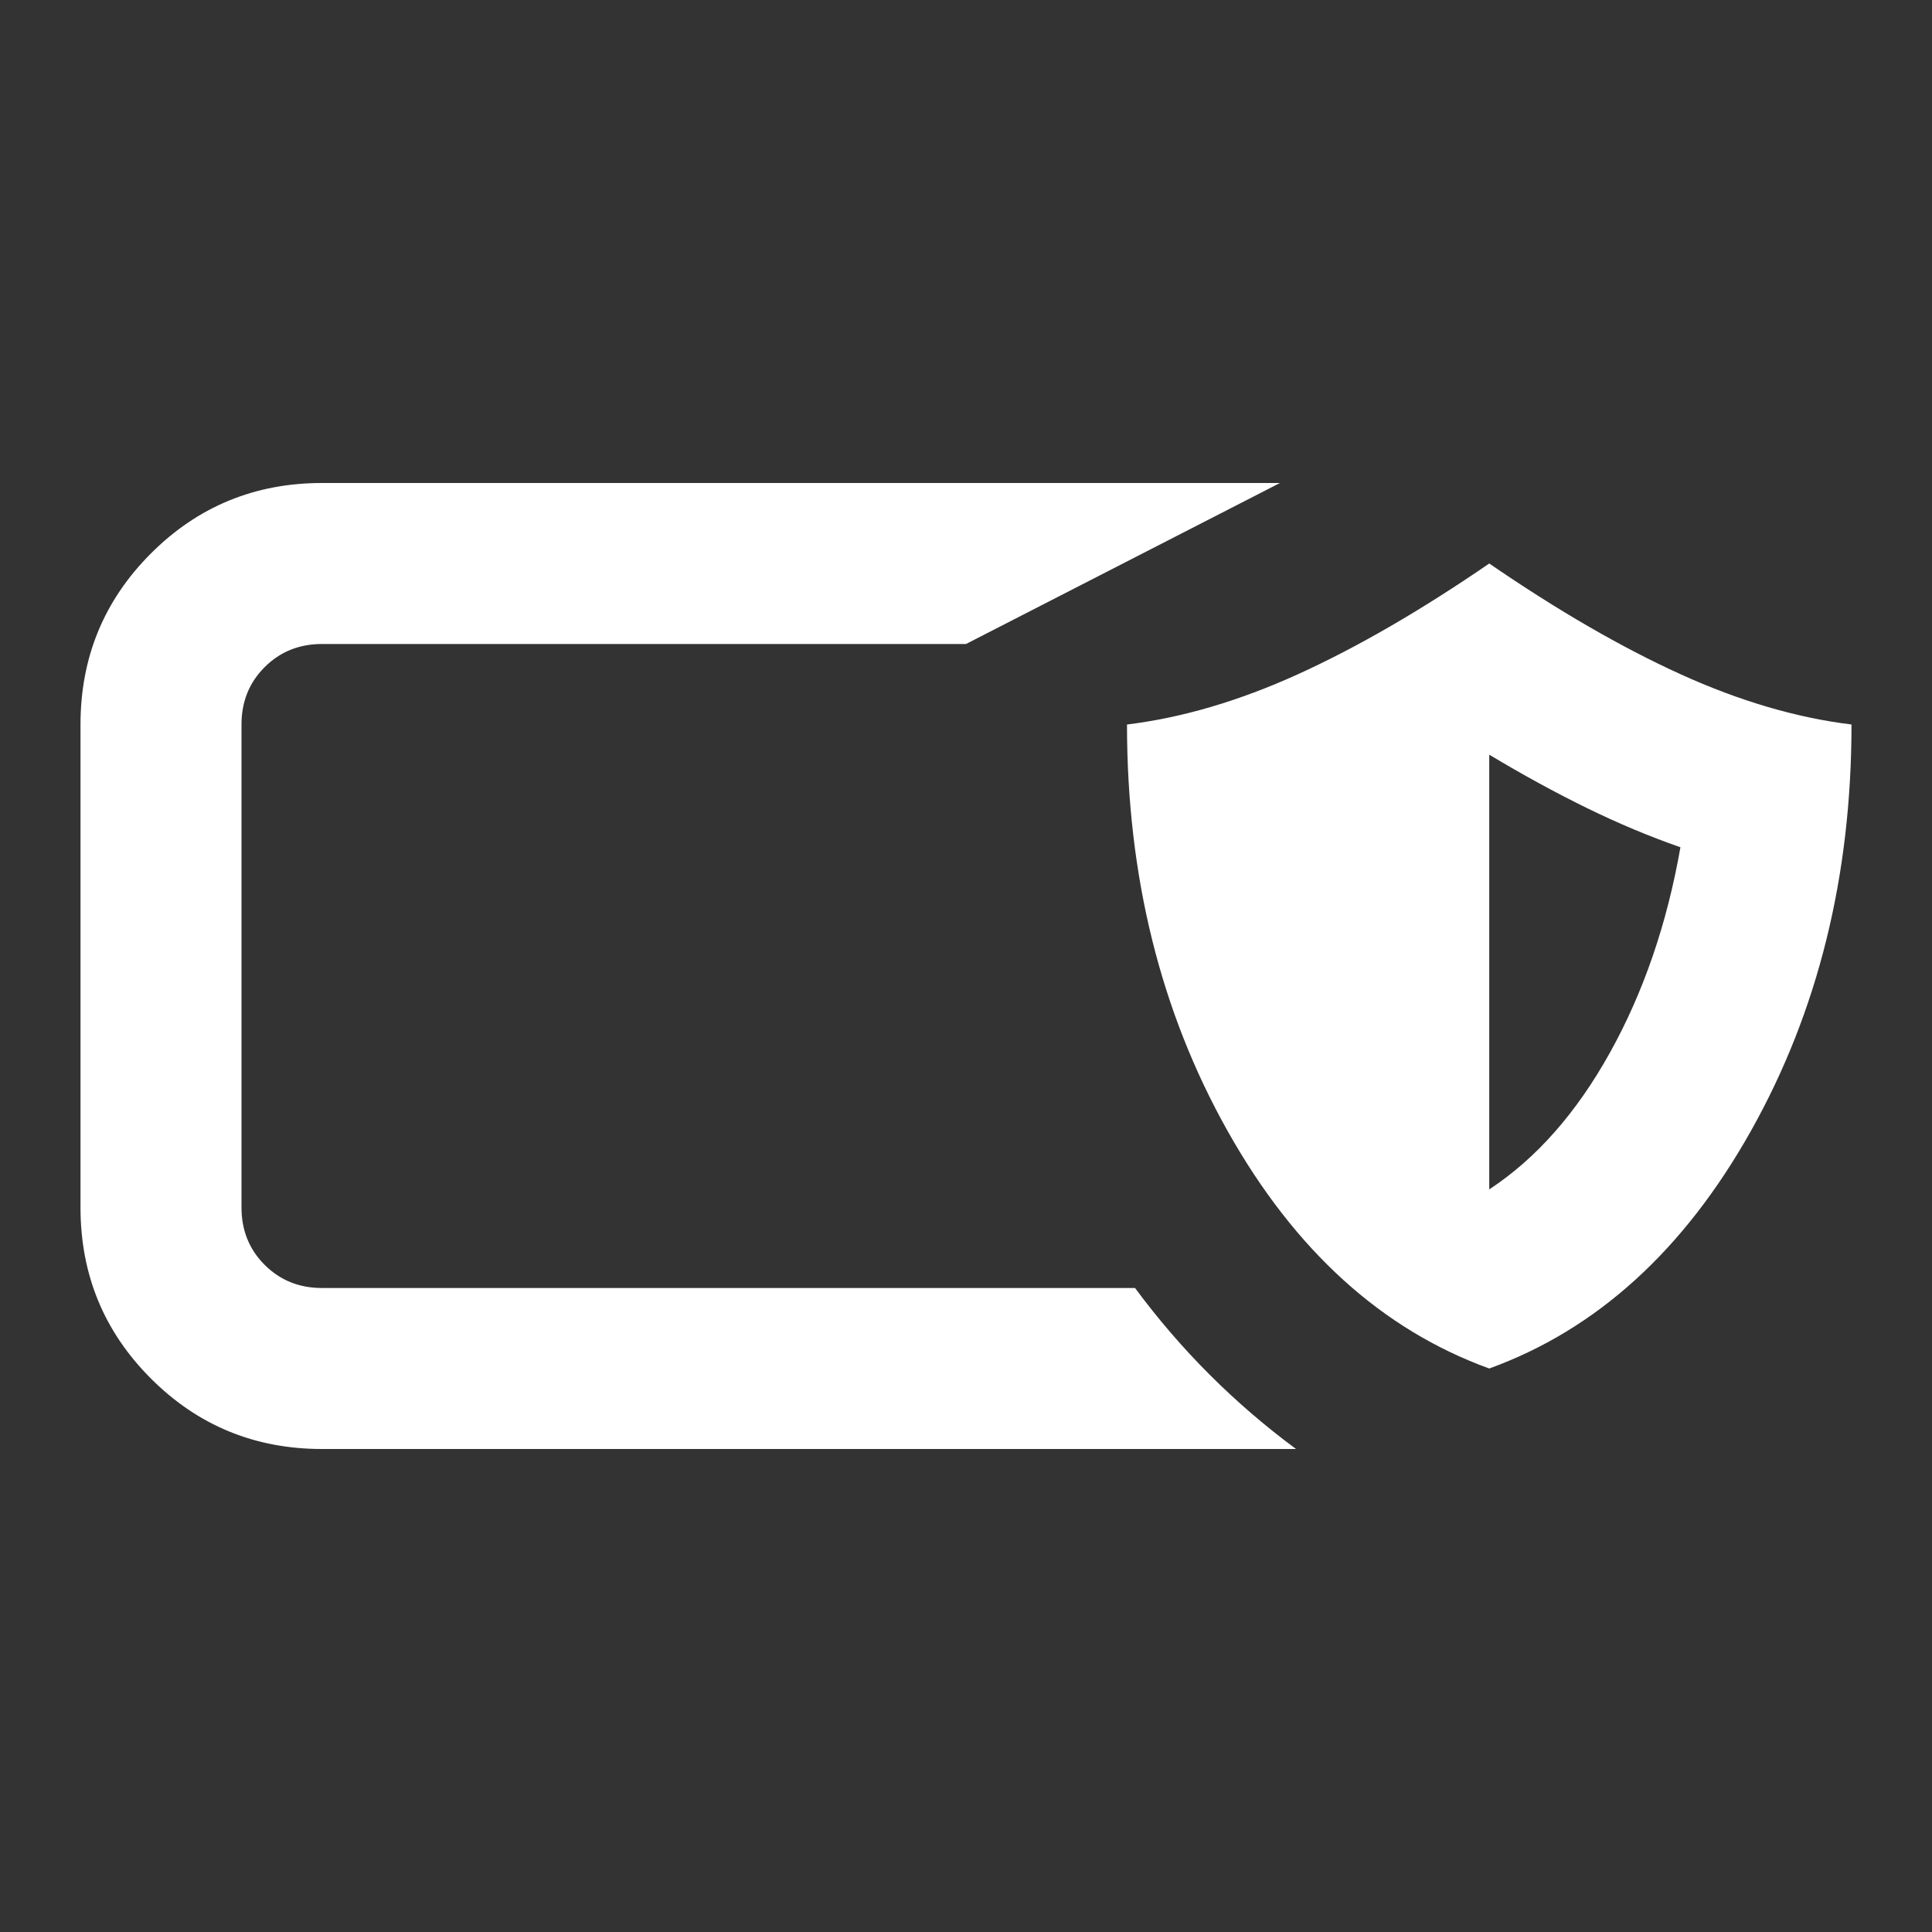 <svg xmlns="http://www.w3.org/2000/svg" height="24px" viewBox="0 -960 960 960" width="24px" fill="#FFFFFF"><rect x="0" y="-960" width="960" height="960" fill="#333333" stroke="none"/><path d="M160-240q-50 0-85-35t-35-85v-240q0-50 35-85t85-35h476l-156 80H160q-17 0-28.5 11.5T120-600v240q0 17 11.5 28.5T160-320h404q17 23 37 43t43 37H160Zm-40-80v-320 320Zm620 40q-80-29-130-118t-50-202q41-5 85-25t95-55q51 35 95 55t85 25q0 113-50 202T740-280Zm0-89q35-23 60-68t35-102q-23-8-46.5-19.5T740-585v216Z"/></svg>